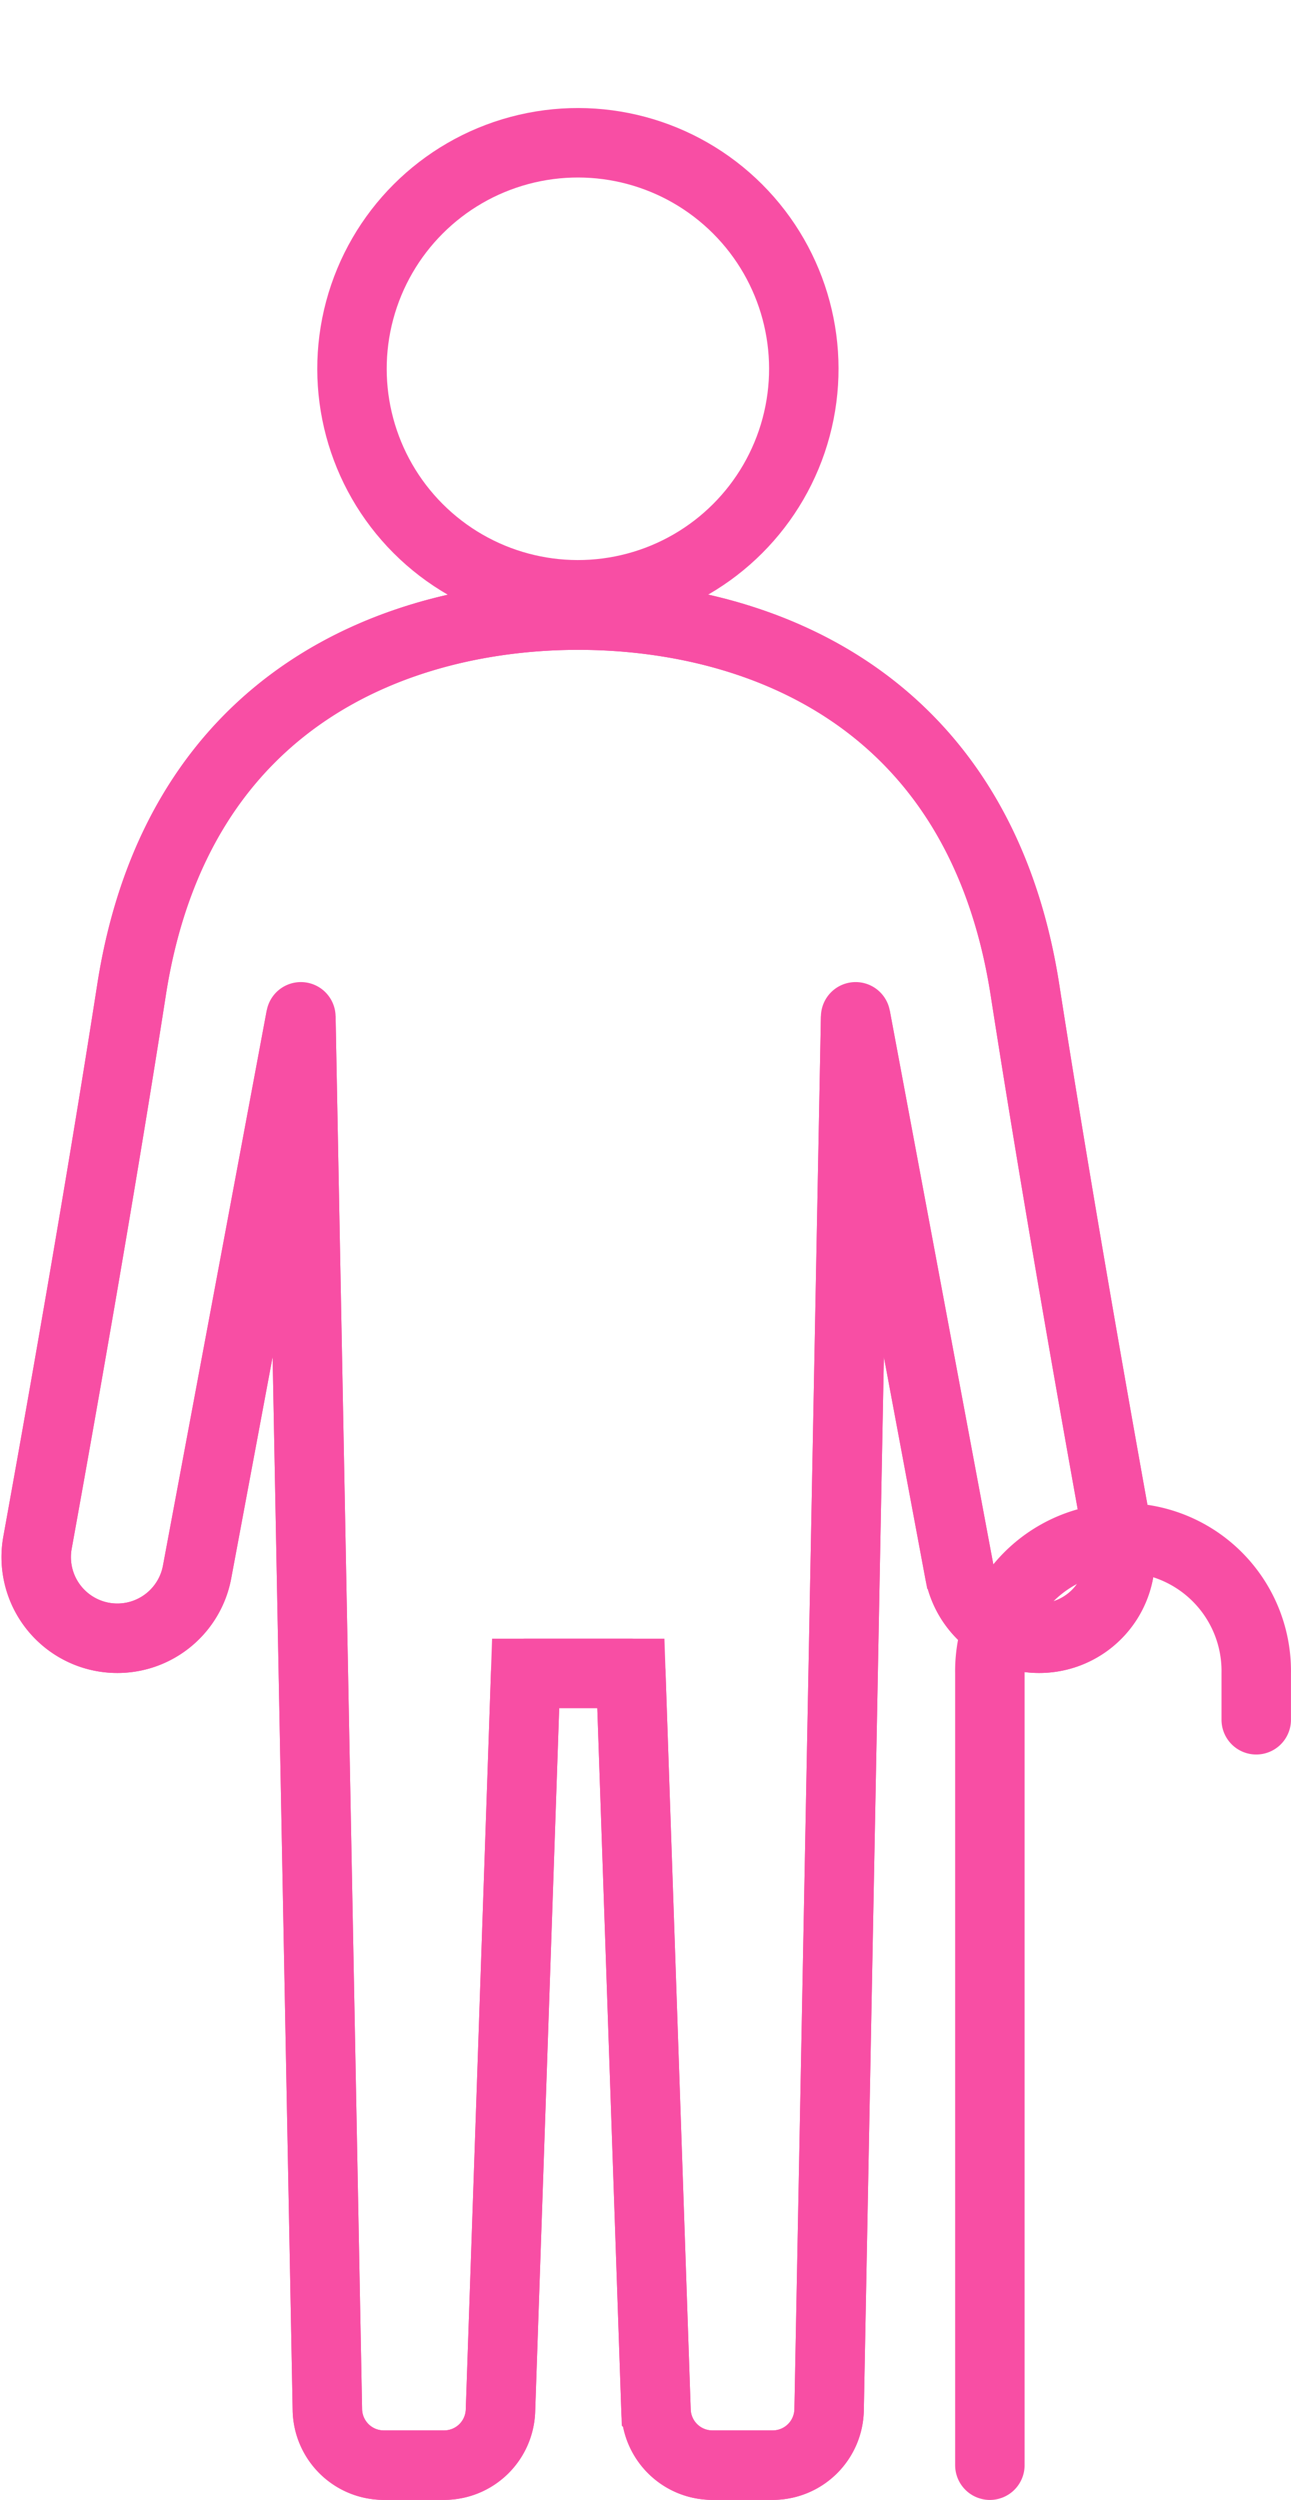 <svg xmlns="http://www.w3.org/2000/svg" width="29.745" height="57.572" viewBox="0 0 29.745 57.572">
  <g id="グループ_2602" data-name="グループ 2602" transform="translate(-174.284 -288.382)">
    <g id="グループ_2604" data-name="グループ 2604" transform="translate(175.111 290.963)">
      <circle id="楕円形_284" data-name="楕円形 284" cx="5.205" cy="5.205" r="5.205" transform="translate(5.127 5.912) rotate(-45)" fill="none" stroke="#f84ea4" stroke-linecap="round" stroke-linejoin="round" stroke-width="1.6"/>
      <path id="パス_49057" data-name="パス 49057" d="M238.977,355.676V337.442a3.069,3.069,0,1,1,6.137,0v1.067" transform="translate(-216.997 -301.484)" fill="none" stroke="#f84ea4" stroke-linecap="round" stroke-linejoin="round" stroke-width="1.6"/>
      <path id="パス_49058" data-name="パス 49058" d="M24.189,137.293l.58,16.982a1.3,1.3,0,0,0,1.3,1.252h1.388a1.3,1.3,0,0,0,1.3-1.272l.611-32.083,2.39,12.78a1.869,1.869,0,0,0,3.677-.675c-.482-2.66-1.413-7.894-2.166-12.728-1.067-6.849-6.315-8.628-10.292-8.628s-9.225,1.779-10.292,8.628c-.753,4.834-1.684,10.068-2.166,12.728a1.869,1.869,0,0,0,3.677.675l2.39-12.78.611,32.083a1.3,1.3,0,0,0,1.3,1.272h1.388a1.3,1.3,0,0,0,1.3-1.252l.58-16.982Z" transform="translate(-10.481 -101.336)" fill="none" stroke="#f84ea4" stroke-width="1.6"/>
      <path id="パス_49059" data-name="パス 49059" d="M24.189,137.293l.58,16.982a1.3,1.3,0,0,0,1.3,1.252h1.388a1.3,1.3,0,0,0,1.3-1.272l.611-32.083,2.39,12.78a1.869,1.869,0,0,0,3.677-.675c-.482-2.66-1.413-7.894-2.166-12.728-1.067-6.849-6.315-8.628-10.292-8.628s-9.225,1.779-10.292,8.628c-.753,4.834-1.684,10.068-2.166,12.728a1.869,1.869,0,0,0,3.677.675l2.39-12.78.611,32.083a1.3,1.3,0,0,0,1.3,1.272h1.388a1.3,1.3,0,0,0,1.3-1.252l.58-16.982Z" transform="translate(-10.481 -101.336)" fill="none" stroke="#f84ea4" stroke-linecap="round" stroke-linejoin="round" stroke-width="1.6"/>
    </g>
  </g>
</svg>
